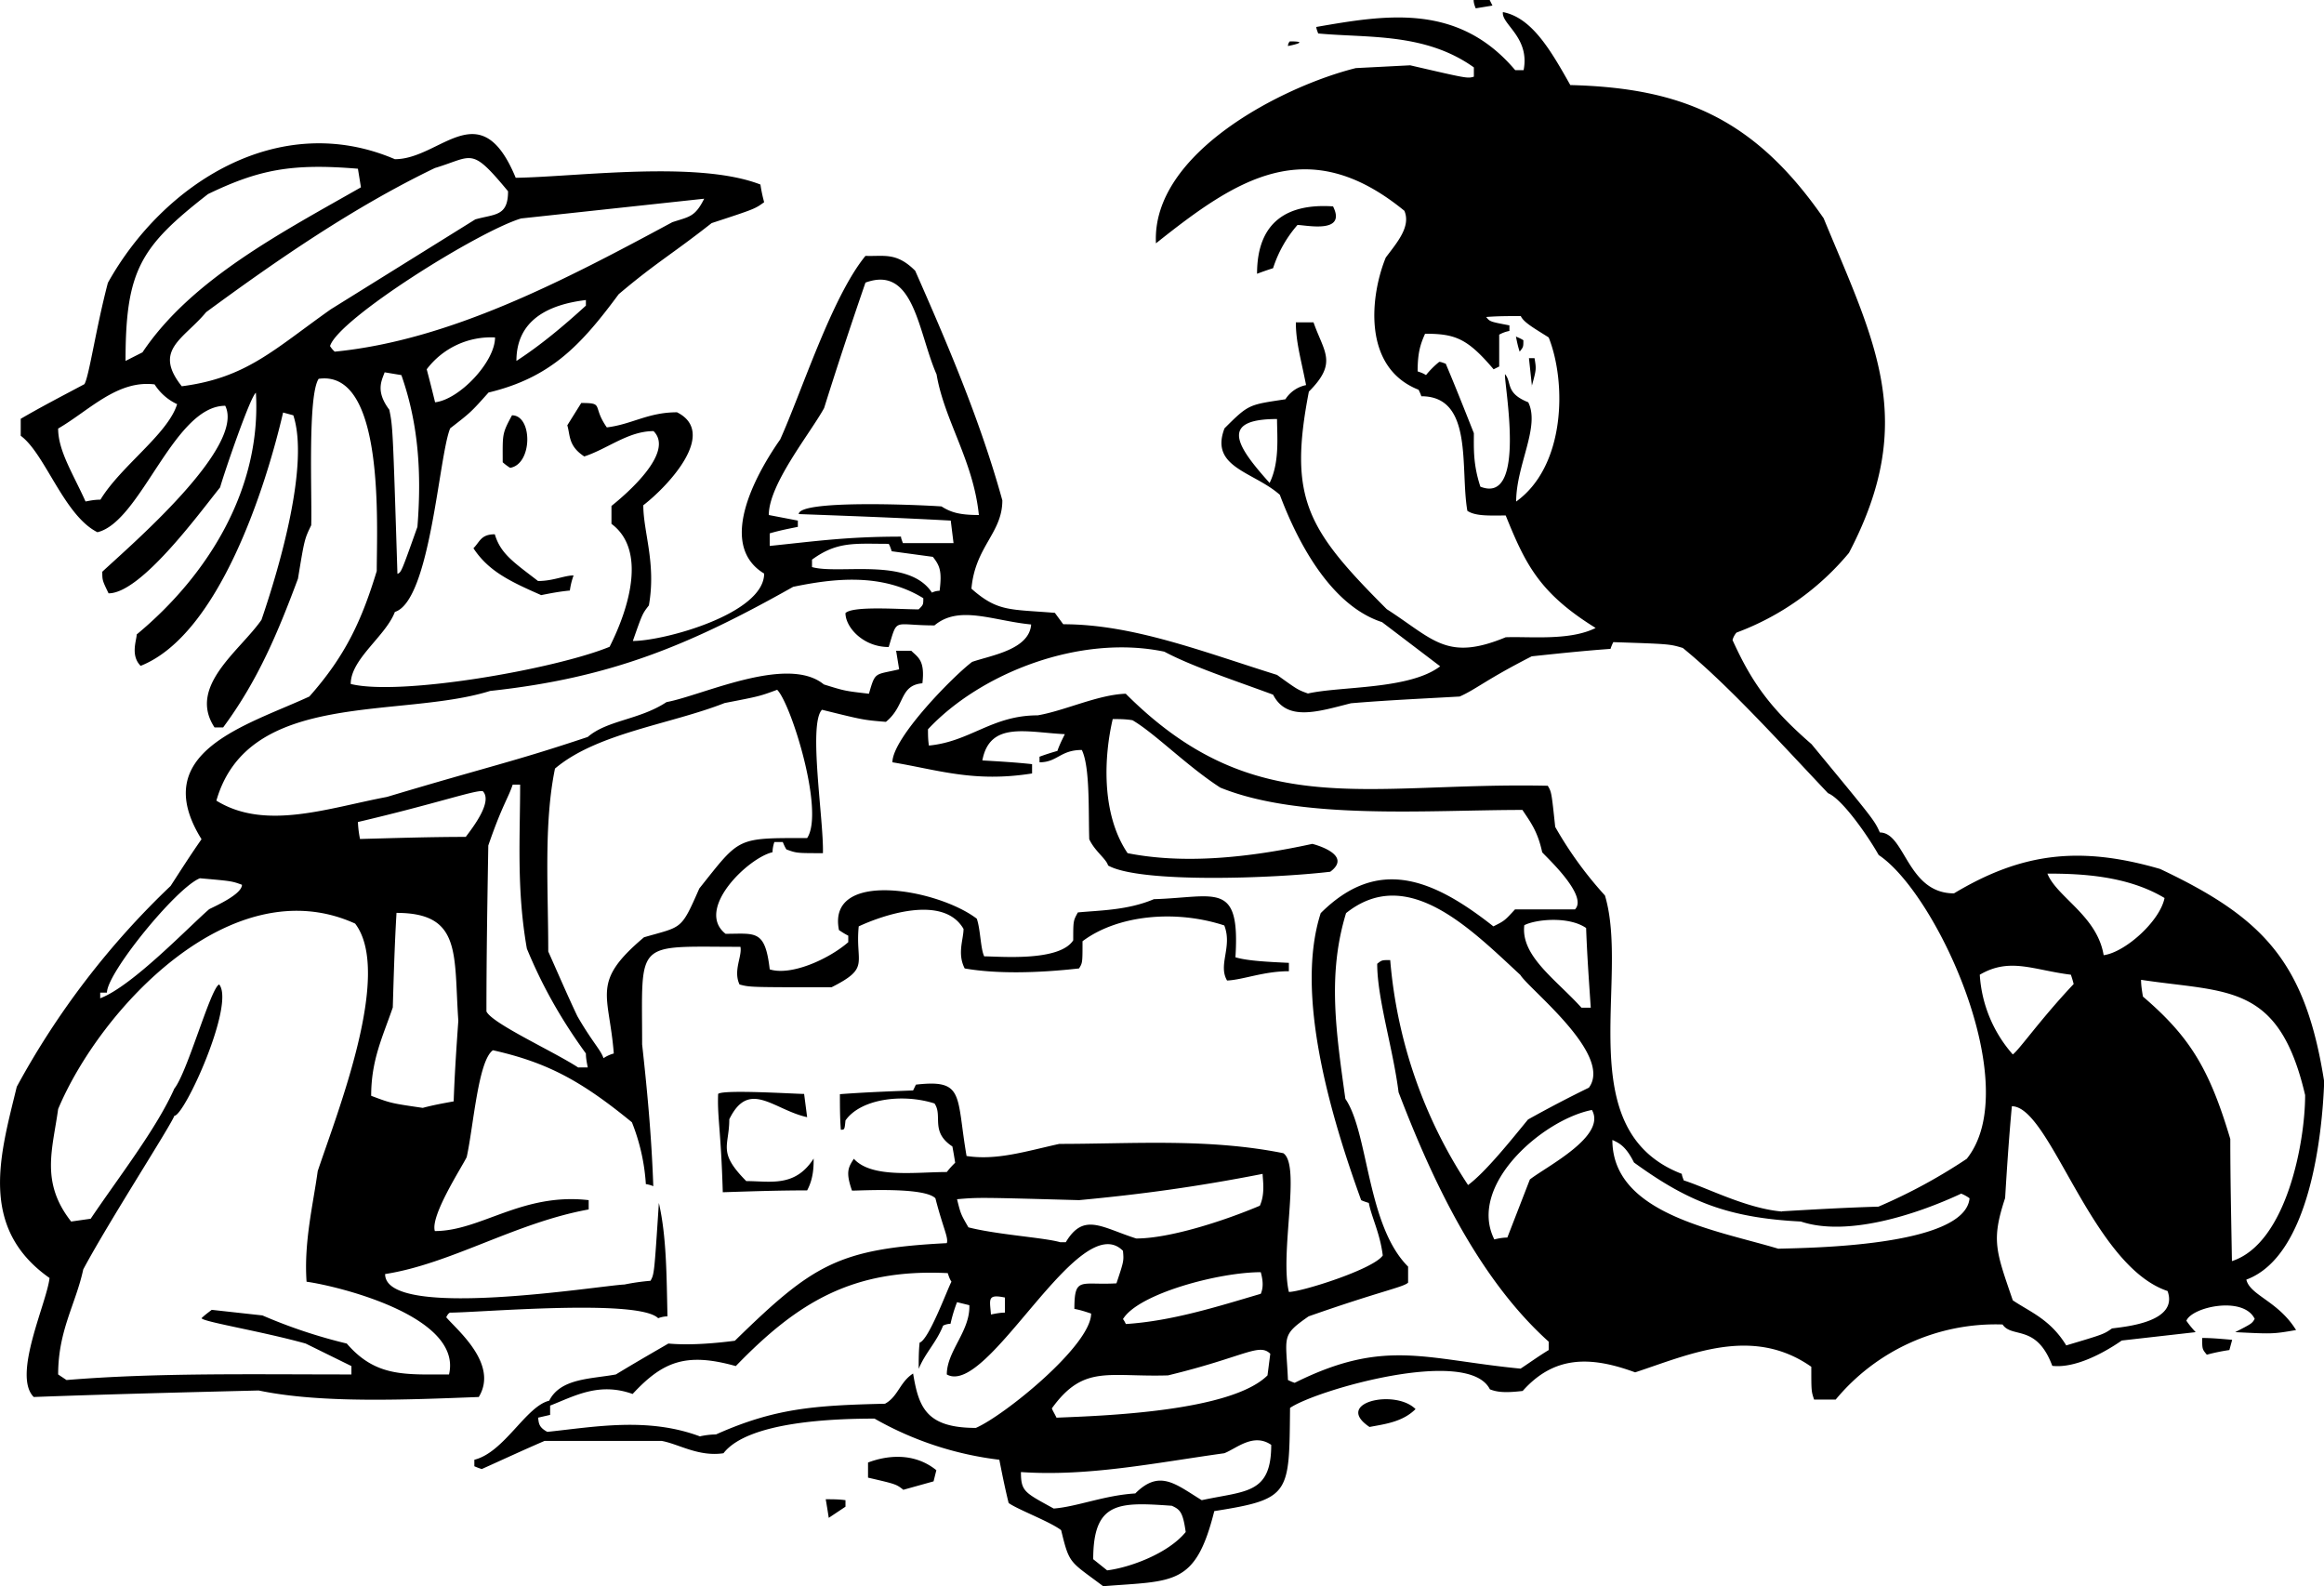 <svg xmlns="http://www.w3.org/2000/svg" width="960" height="655.271" shape-rendering="geometricPrecision" text-rendering="geometricPrecision" image-rendering="optimizeQuality" fill-rule="evenodd" clip-rule="evenodd" viewBox="0 0 10 6.826"><path d="M4.748 6.826c-.146-.11-.146-.093-.182-.242-.048-.037-.19-.09-.226-.117-.016-.065-.028-.125-.04-.186a1.425 1.425 0 0 1-.537-.177c-.173 0-.544.012-.65.149-.108.016-.193-.04-.266-.053h-.504c-.093.04-.181.081-.27.121a.277.277 0 0 1-.032-.012v-.028c.129-.032.222-.23.322-.254.049-.097.178-.093.287-.113.072-.044.15-.089.226-.133.088.008.193 0 .286-.012.335-.327.444-.396.912-.42.008-.024-.016-.064-.049-.193-.048-.049-.318-.033-.359-.033-.028-.08-.016-.1.008-.137.077.085.267.057.4.057a.362.362 0 0 1 .036-.04 2.261 2.261 0 0 0-.012-.07c-.097-.064-.04-.132-.077-.185-.137-.044-.318-.02-.383.073-.004.04-.004.04-.02.04-.004-.052-.004-.105-.004-.153.105-.008.21-.012.315-.016l.012-.025c.21-.024.173.045.218.307.129.02.254-.02.399-.052.315 0 .641-.025.964.04.077.052-.016.428.024.597.053 0 .363-.097.404-.157-.012-.097-.049-.166-.06-.226-.013-.004-.025-.008-.033-.012-.133-.367-.286-.888-.174-1.235.243-.242.477-.153.743.057.048-.024.048-.024.093-.073h.258c.06-.06-.133-.234-.141-.246-.02-.093-.053-.133-.085-.182-.404 0-.952.045-1.3-.096-.144-.093-.282-.234-.378-.29-.029-.005-.057-.005-.085-.005-.036.153-.053.404.064.577.242.048.52.02.795-.04.016.004.174.048.077.12-.246.029-.82.05-.956-.027-.008-.029-.057-.061-.081-.113-.004-.117.004-.311-.032-.384-.093 0-.105.053-.182.053v-.024c.024-.009.049-.017.077-.025.008-.024.02-.048.032-.072-.165-.008-.323-.057-.355.113.069.004.141.008.214.016v.04c-.25.04-.407-.016-.601-.048 0-.105.262-.371.343-.432.08-.028.246-.052.254-.161-.165-.016-.31-.085-.416.004-.181 0-.157-.037-.197.093-.11 0-.186-.085-.186-.146.032-.032.234-.016.315-.016.02-.02.02-.02.02-.048-.178-.11-.387-.085-.56-.049-.444.25-.783.392-1.304.448-.387.121-1.04-.008-1.178.472.21.13.48.032.734-.016.444-.133.541-.15.864-.258.085-.073.222-.073.339-.15.153-.028.52-.205.677-.076.09.028.09.028.194.04.028-.097.024-.08.13-.105l-.013-.08h.065c.028.028.06.04.048.14-.1.009-.073.098-.157.166-.097-.008-.097-.008-.275-.052-.06.06.008.476.004.617-.113 0-.113 0-.157-.016-.008-.012-.012-.024-.016-.032h-.036a.145.145 0 0 0-.008.044c-.105.024-.335.246-.202.351.129 0 .17-.02.19.153.092.029.254-.044.338-.117v-.028c-.016-.008-.028-.016-.04-.024-.053-.262.424-.178.593-.049.016.045.016.13.032.162.065 0 .323.024.383-.069 0-.084 0-.084.02-.12.093-.009.214-.009.327-.057.267-.008.372-.081.351.25.053.016.146.02.23.024v.036c-.109 0-.197.037-.266.04-.04-.068.024-.145-.012-.237-.21-.069-.46-.045-.61.068 0 .093 0 .093-.015.117-.178.02-.355.024-.492 0-.033-.064-.005-.125-.005-.17-.088-.152-.355-.056-.451-.011-.016.161.052.177-.117.262-.351 0-.351 0-.396-.012-.028-.06.012-.121.004-.162-.46 0-.423-.036-.423.42.02.182.04.383.048.61a.125.125 0 0 0-.032-.009.866.866 0 0 0-.06-.266c-.222-.182-.368-.258-.598-.31-.064.044-.084.33-.113.46-.024.048-.157.253-.137.318.198 0 .375-.166.662-.133v.04c-.315.057-.593.234-.876.278 0 .202.928.049 1.03.045a.951.951 0 0 1 .112-.016c.016-.029.016-.029.036-.335.033.145.033.31.037.488a.12.12 0 0 0-.04.008c-.085-.085-.771-.024-.896-.024-.008.004-.012.012-.016.02.048.056.226.202.14.343-.314.012-.68.028-.947-.028-.323.008-.646.016-.968.028-.093-.093.056-.404.068-.512-.31-.218-.21-.537-.141-.823a3.49 3.49 0 0 1 .662-.864c.044-.068.088-.137.133-.201-.234-.376.193-.489.464-.614.157-.177.226-.33.29-.54 0-.198.036-.868-.25-.827-.048.072-.028.504-.032.63-.029.06-.029.06-.057.23-.084.225-.17.435-.322.64H.923c-.117-.177.11-.33.202-.463.08-.234.206-.67.137-.88l-.044-.012c-.073.315-.275.956-.613 1.09C.56 2.82.588 2.754.588 2.73c.311-.258.537-.63.513-1.04-.024.015-.137.346-.154.407-.096.12-.342.456-.48.456C.44 2.497.44 2.497.44 2.46c.121-.113.617-.537.529-.714-.222 0-.363.5-.55.544-.144-.072-.225-.338-.33-.415v-.073c.089-.052.182-.1.274-.149.02-.032.049-.238.101-.436.238-.427.735-.746 1.235-.532.197 0 .367-.29.52.08.262-.004.783-.076 1.053.029a.653.653 0 0 0 .016.076c-.04.029-.04.029-.226.09-.173.136-.238.169-.4.306-.164.222-.294.359-.56.423-.076.085-.076.085-.165.154-.049.117-.085.742-.238.79-.04.105-.19.202-.19.31.214.053.88-.064 1.114-.16.084-.166.16-.416.008-.529v-.077c.06-.048.274-.23.181-.322-.109 0-.197.076-.298.109-.069-.045-.06-.09-.073-.134l.06-.096c.101 0 .045.012.11.105.108-.013.177-.065.302-.065.178.089-.04.319-.145.4 0 .116.056.25.024.431-.028.036-.028.036-.069.153.134 0 .565-.117.565-.29-.214-.13-.016-.456.069-.577.093-.206.222-.613.367-.79.08.003.133-.017.214.064.133.302.278.637.375.988 0 .141-.117.198-.133.38.113.1.165.088.359.104l.036.049c.299 0 .597.117.92.218.089.064.089.064.133.08.141-.032.436-.016.569-.117l-.25-.19c-.234-.076-.375-.375-.44-.548-.113-.1-.303-.117-.238-.286.105-.105.105-.101.262-.125a.138.138 0 0 1 .089-.061c-.024-.121-.044-.186-.044-.27h.076c.045.129.105.173-.02.298-.089.46-.008.593.335.936.202.13.258.226.512.121.105-.004.275.016.387-.04-.242-.15-.302-.274-.387-.484-.068 0-.129.004-.165-.02-.032-.182.028-.493-.198-.493-.004-.012-.008-.02-.012-.028-.246-.097-.206-.411-.141-.569.048-.064.109-.133.08-.201-.419-.343-.726-.133-1.069.14-.02-.39.55-.677.86-.754l.234-.012c.246.057.246.057.274.049V.29c-.21-.15-.456-.126-.67-.146-.004-.012-.008-.02-.008-.028.299-.052.61-.105.856.186h.036c.028-.142-.097-.198-.089-.25.125.024.206.165.29.314.477.012.791.141 1.09.573.222.537.407.871.109 1.44a1.15 1.15 0 0 1-.484.343.081.081 0 0 0-.017.032c.081.178.158.29.34.448.27.327.27.327.294.38.109 0 .117.262.319.262.29-.174.54-.206.887-.105.444.21.625.399.706.915-.008.222-.06.75-.335.852.016.068.137.092.214.217-.1.017-.1.017-.262.009.072-.037.072-.037.084-.057-.048-.1-.27-.052-.294.008a.427.427 0 0 0 .04.049l-.318.036c-.081.056-.202.12-.299.109-.068-.182-.173-.117-.214-.178a.894.894 0 0 0-.718.323h-.093c-.012-.036-.012-.036-.012-.141-.254-.178-.524-.053-.758.024-.198-.073-.351-.069-.484.08-.077.009-.11.005-.141-.007-.093-.186-.75.004-.86.08-.004.371.004.392-.326.444-.081.323-.174.299-.476.323zm.016-.069l-.06-.048c0-.25.112-.246.338-.23.036.016.048.028.06.113-.076.093-.241.153-.338.165zm-1.198-.226a3.65 3.65 0 0 0-.013-.08c.029 0 .057 0 .085.004v.028l-.072.048zm.968-.04c-.125-.069-.141-.073-.141-.157.29.02.58-.04.875-.081.052-.02.125-.089.202-.036 0 .213-.11.197-.299.238-.113-.069-.181-.134-.286-.029-.133.008-.25.057-.351.065zm-.646-.08c-.032-.025-.032-.025-.153-.053v-.065c.073-.028.194-.048.294.033l-.012.048-.129.036zm-.875-.23c-.226-.085-.456-.041-.658-.02-.04-.021-.036-.041-.04-.061l.052-.012v-.04c.105-.041.21-.102.355-.05.13-.14.23-.18.444-.12.266-.275.504-.42.912-.4.004.012.008.025.016.037-.016.028-.097.25-.137.262-.004.036-.004.072-.004.113.028-.069.076-.113.105-.186a.076.076 0 0 1 .032-.008.623.623 0 0 1 .028-.093l.053.013c.004.112-.097.197-.097.298.177.1.569-.722.758-.532.004.044.004.044-.028.14-.153.009-.181-.032-.181.11.024.004.048.012.072.02 0 .137-.375.44-.496.492-.214 0-.246-.089-.27-.234-.057.036-.065.1-.121.13-.307.007-.476.02-.727.132a.356.356 0 0 0-.068.008zm2.88-.041c-.157-.105.11-.165.198-.077-.057.057-.137.065-.198.077zM4.546 6.1c-.008-.017-.016-.029-.02-.04.137-.19.242-.134.5-.142.33-.08.391-.141.44-.093l-.012.093c-.158.157-.715.174-.908.182zm1.025-.15c-.013-.004-.02-.008-.029-.012-.008-.19-.032-.19.089-.274.31-.109.407-.125.428-.145V5.45c-.178-.177-.17-.577-.27-.722-.041-.294-.077-.537.003-.799.263-.21.533.065.75.266.037.061.4.343.295.485a5.367 5.367 0 0 0-.262.137c-.069.084-.182.226-.258.282a2.067 2.067 0 0 1-.335-.968c-.036 0-.036 0-.056.016 0 .15.068.363.092.553.133.347.331.79.646 1.073v.036c-.04.024-.08.053-.121.08-.412-.04-.585-.132-.972.061zM.286 5.938L.25 5.914c0-.19.076-.303.108-.452.11-.206.376-.617.392-.661.044 0 .262-.48.193-.565-.036.012-.137.379-.193.448-.077.173-.238.379-.36.56l-.084.012c-.133-.169-.08-.31-.056-.484.181-.431.746-1.04 1.278-.798.162.213-.076.81-.161 1.065-.02.145-.06.306-.048.476.12.016.673.145.613.399-.19 0-.315.012-.44-.133a2.22 2.22 0 0 1-.363-.121l-.218-.024c-.016.012-.032.024-.044.036.008.016.258.056.448.109l.197.097v.036c-.423 0-.839-.008-1.226.024zm9.21-.109c-.02-.024-.02-.024-.02-.072.04 0 .084.004.129.008l-.012.044a.825.825 0 0 0-.097.02zm-.605-.04c-.069-.113-.158-.145-.23-.194-.073-.213-.093-.258-.033-.44.008-.133.017-.266.029-.395.165 0 .343.686.67.795.048.133-.178.153-.239.161-.036.025-.036.025-.197.073zm-4.047-.093c-.004-.008-.008-.016-.012-.02.065-.109.412-.202.593-.202.004.016.016.057 0 .093-.193.057-.383.117-.58.13zm-.58-.04c-.005-.065-.017-.089.06-.073v.065c-.02 0-.04.004-.06.008zm5.34-.23c-.003-.178-.007-.351-.007-.525-.09-.302-.174-.44-.376-.613-.004-.024-.008-.048-.008-.072.372.056.593.012.706.496 0 .202-.08.637-.314.714zm-1.952-.053c-.266-.08-.714-.149-.714-.468.028.013.057.025.093.097.234.17.407.238.718.254.194.065.484-.024.69-.12a.164.164 0 0 1 .036.02c-.02.21-.706.213-.823.217zm-3.09-.028c-.069-.02-.27-.032-.395-.064-.033-.057-.033-.057-.049-.121.093-.008.093-.008.525.004.266-.025.504-.057.79-.113 0 .024.012.084-.012.137-.161.068-.391.141-.532.141-.15-.048-.226-.113-.303.016h-.024zm1.868-.012c-.117-.234.21-.516.42-.557.064.113-.194.242-.267.299l-.097.25c-.02 0-.04.004-.056.008zm1.238-.12c-.153-.013-.322-.102-.423-.134-.004-.012-.008-.02-.008-.028-.484-.186-.222-.835-.331-1.198a1.635 1.635 0 0 1-.214-.295c-.016-.15-.016-.15-.032-.177-.783-.017-1.259.161-1.816-.396-.12.004-.262.073-.379.093-.197 0-.29.113-.468.13-.004-.025-.004-.05-.004-.07.226-.242.654-.41 1.017-.334.12.064.306.125.468.185.06.117.193.073.335.037.153-.013.31-.02.468-.029.072-.032.112-.072.31-.173.113-.012.226-.024.339-.032a.197.197 0 0 1 .012-.029c.242.008.242.008.299.025.193.157.415.403.625.625.06.024.17.181.218.266.25.166.63.993.379 1.307a2.348 2.348 0 0 1-.38.206c-.14.004-.278.012-.415.02zM3.11 5.13c-.008-.27-.024-.322-.02-.423.02-.02.334 0 .37 0l.013.1c-.145-.032-.25-.165-.335.009 0 .117-.052.14.073.266.104 0 .21.028.29-.097 0 .032 0 .085-.028.137-.121 0-.242.004-.363.008zm-1.291-.363c-.137-.02-.137-.02-.222-.052 0-.153.048-.25.093-.38.004-.136.008-.274.016-.407.282 0 .246.178.266.464-.008.113-.016.23-.02.347-.044.008-.089.016-.133.028zm.67-.173c-.105-.069-.372-.19-.396-.242 0-.238.004-.476.008-.714.06-.174.085-.202.105-.262h.032c0 .225-.016.451.029.706.06.145.137.29.254.451 0 .02.004.04.008.06h-.04zm.108-.04c-.012-.037-.048-.069-.113-.182-.044-.093-.084-.186-.125-.278 0-.27-.02-.549.029-.787.181-.153.496-.19.73-.282.15-.029.15-.029.226-.057.06.06.205.525.129.638-.307 0-.287-.005-.464.217-.08.182-.073.162-.238.21-.23.194-.15.242-.13.5a.149.149 0 0 0-.044.02zm6.064-.017a.571.571 0 0 1-.142-.343c.13-.076.23-.02.392 0a.504.504 0 0 1 .012.04c-.145.154-.234.283-.262.303zm-1.856-.201c-.109-.121-.262-.222-.246-.355.048-.025.19-.04.266.012.004.113.012.226.02.343h-.04zm-6.374-.04v-.025H.46c0-.085.299-.452.4-.492.137.012.137.012.181.028 0 .04-.109.089-.141.105-.089.077-.33.33-.468.383zm8.621-.186c-.028-.17-.202-.25-.242-.351.141 0 .343.008.504.105-.02.1-.17.234-.262.246zm-7.503-.5a.444.444 0 0 1-.009-.073c.34-.08.5-.137.537-.133.044.044-.04.153-.073.197-.153 0-.306.005-.455.009zm.778-1.05c-.137-.06-.226-.104-.29-.201.028-.028.032-.06.092-.06.025.084.081.12.186.201.065 0 .113-.024.153-.024a.302.302 0 0 0-.016.065c-.044.004-.085.012-.125.02zM4.01 2.55c-.1-.154-.4-.077-.516-.11v-.032c.109-.08.186-.068.33-.068.005.008.009.02.013.032l.177.024c.029.037.04.06.029.146a.076.076 0 0 0-.033.008zm-2.3-.081c-.02-.633-.02-.633-.035-.706-.06-.08-.033-.125-.02-.161l.072.012c.069.197.089.403.069.653-.069.194-.069.194-.085.202zm1.602-.121v-.053c.04-.012.081-.02.121-.028V2.24l-.125-.024c0-.133.178-.351.238-.46.057-.182.117-.363.178-.54.21-.077.226.213.306.395.033.197.158.37.182.605-.085 0-.121-.012-.161-.037-.117-.008-.614-.028-.614.033.218.008.436.016.654.028l.012.097h-.218c-.004-.012-.008-.02-.008-.028-.234 0-.37.02-.565.04zm-2.944-.19C.314 2.038.25 1.94.25 1.844c.133-.077.254-.21.415-.19a.23.23 0 0 0 .097.085c-.04.129-.242.266-.33.411-.025 0-.045.004-.065.008zm6.156 0c0-.157.104-.322.052-.427-.1-.04-.069-.085-.1-.121-.005.04.096.564-.106.484-.032-.097-.028-.166-.028-.23-.04-.101-.08-.202-.121-.299-.012-.004-.02-.008-.028-.008a.374.374 0 0 0-.057.057c-.012-.008-.024-.012-.036-.016 0-.081.012-.117.032-.162.13 0 .182.02.295.153l.024-.012V1.44a.144.144 0 0 1 .044-.016V1.4c-.084-.016-.084-.016-.1-.036.048-.004.096-.004.149-.004.012.028.064.056.12.092.077.194.073.553-.14.706zm-1.061-.08c-.138-.154-.222-.275.032-.275 0 .073.012.186-.032.275zm-3.268-.065a.224.224 0 0 1-.032-.024c0-.121-.004-.121.04-.202.089 0 .089.21-.008.226zm-.323-.282a7.118 7.118 0 0 0-.036-.142.346.346 0 0 1 .294-.137c0 .105-.153.267-.258.279zM.782 1.662c-.125-.157.008-.202.105-.319.302-.222.633-.451.984-.62.166-.05.154-.094.315.1 0 .109-.057.097-.141.121l-.622.387c-.246.174-.363.295-.641.331zm5.81 0l-.013-.121h.024c.008.048.008.048-.012.121zM.54 1.553c0-.391.065-.492.355-.718.218-.105.359-.133.645-.109l.013.08c-.34.194-.73.396-.94.71l-.073.037zm1.682 0c0-.173.133-.242.299-.262v.024c-.093.085-.194.17-.299.238zm-.782-.04a.107.107 0 0 1-.02-.024c.036-.117.637-.493.822-.549L3.03.855c-.04.08-.065.077-.137.101-.464.25-.956.508-1.452.557zm5.099 0c-.008-.024-.012-.045-.016-.065.008.004.02.008.032.016 0 .029 0 .029-.016.049zm-1.13-.335c0-.226.133-.303.327-.29.06.12-.117.08-.153.08a.527.527 0 0 0-.105.186 1.313 1.313 0 0 0-.069.024zm.133-.98a.03.03 0 0 1 .008-.02c.097 0-.008.02-.008.02zM6.35.036C6.345.024 6.341.012 6.341 0h.069l.012.024-.073.012z"/></svg>